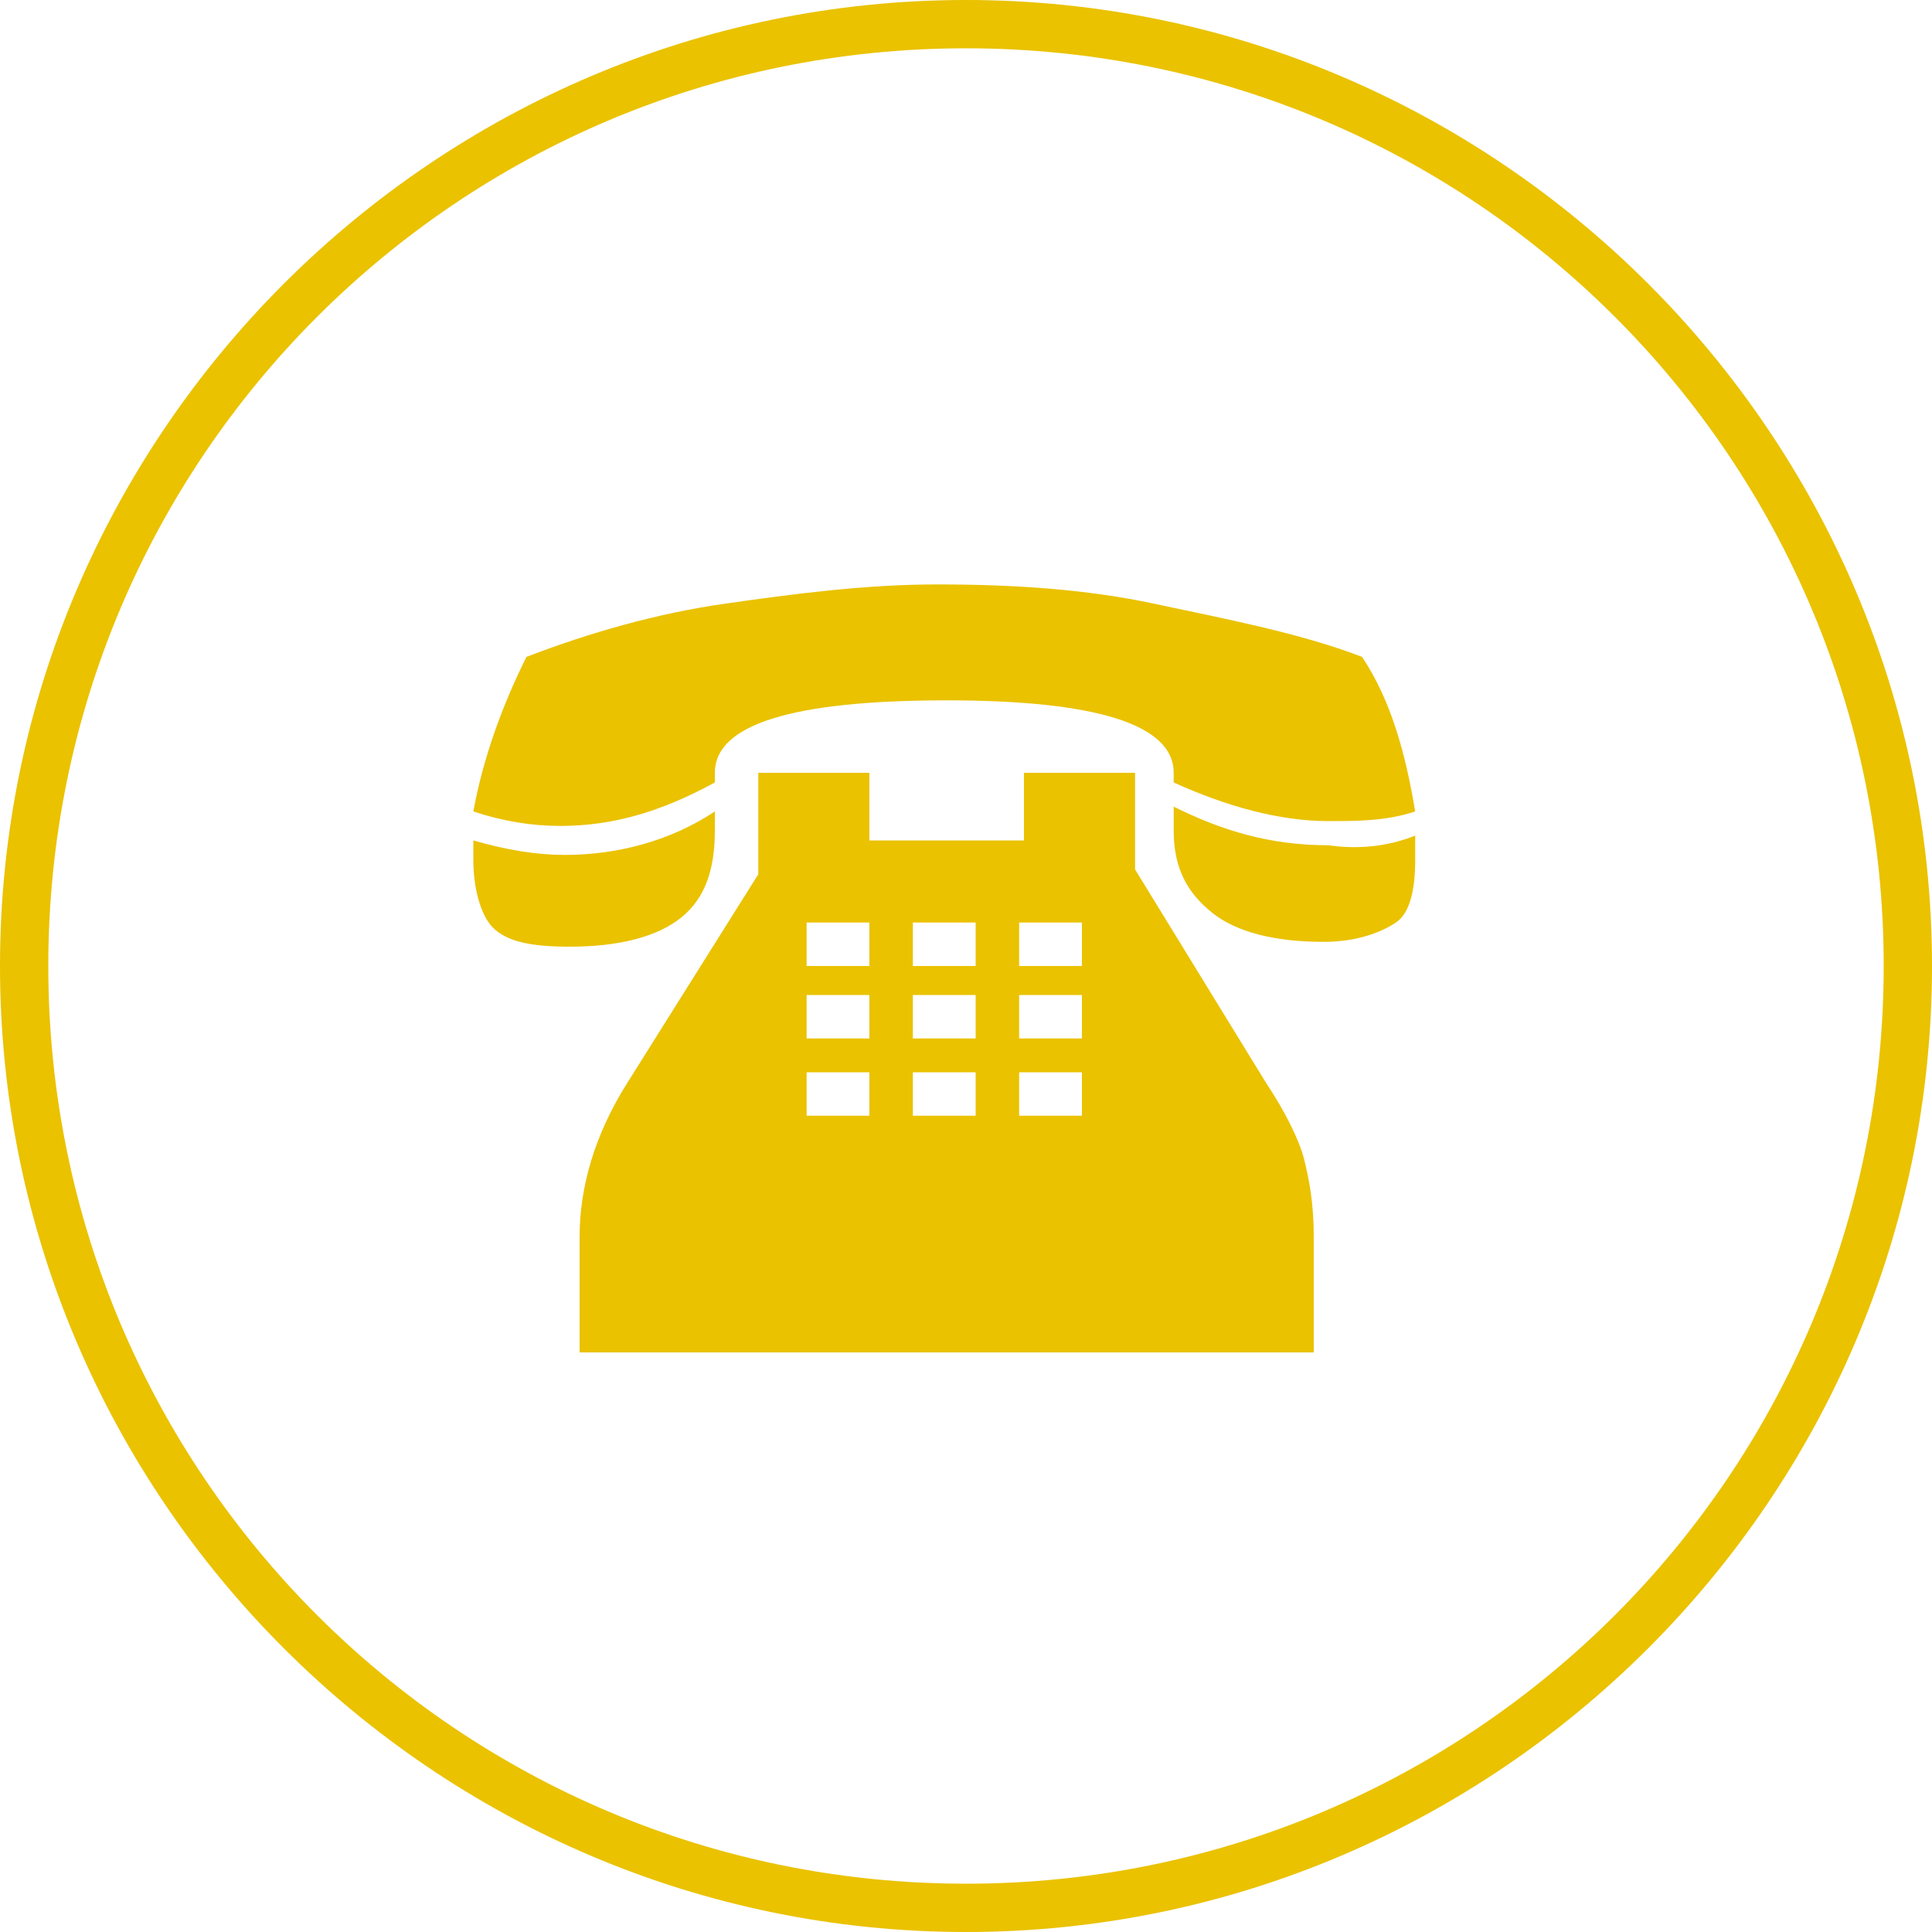 <?xml version="1.0" encoding="utf-8"?>
<!-- Generator: Adobe Illustrator 24.3.0, SVG Export Plug-In . SVG Version: 6.00 Build 0)  -->
<svg version="1.1" id="Vrstva_1" xmlns="http://www.w3.org/2000/svg" xmlns:xlink="http://www.w3.org/1999/xlink" x="0px" y="0px"
	 width="40px" height="40px" viewBox="0 0 40 40" enable-background="new 0 0 40 40" xml:space="preserve">
<g>
	<g>
		<path fill="#EAC200" d="M20,1c10.5,0,19,8.5,19,19s-8.5,19-19,19S1,30.5,1,20S9.5,1,20,1 M20,0C9,0,0,9,0,20s9,20,20,20
			s20-9,20-20S31,0,20,0L20,0z"/>
	</g>
	<g>
		<path fill="#EAC200" d="M28.2,13.6c0.6,0.9,0.9,2,1.1,3.2C28.7,17,28.1,17,27.5,17c-1,0-2.1-0.3-3.2-0.8V16c0-1-1.6-1.5-4.7-1.5
			c-3.2,0-4.8,0.5-4.8,1.5v0.2c-1.1,0.6-2.1,0.9-3.2,0.9c-0.6,0-1.2-0.1-1.8-0.3c0.2-1.1,0.6-2.2,1.1-3.2c1.3-0.5,2.7-0.9,4.1-1.1
			c1.4-0.2,2.9-0.4,4.4-0.4c1.6,0,3.1,0.1,4.5,0.4S26.9,13.1,28.2,13.6z M14.8,16.8v0.4c0,0.8-0.2,1.4-0.7,1.8s-1.3,0.6-2.3,0.6
			c-0.8,0-1.3-0.1-1.6-0.4C10,19,9.8,18.5,9.8,17.8v-0.4c0.7,0.2,1.3,0.3,1.9,0.3C12.8,17.7,13.9,17.4,14.8,16.8z M18.1,17.4h3.1V16
			h2.3v2l2.7,4.4c0.4,0.6,0.7,1.2,0.8,1.6c0.1,0.4,0.2,0.9,0.2,1.6V28H12v-2.4c0-1,0.3-2.1,1-3.2l2.7-4.3V16H18v1.4H18.1z
			 M16.7,19.1V20H18v-0.9H16.7z M16.7,20.6v0.9H18v-0.9H16.7z M16.7,22.2v0.9H18v-0.9H16.7z M18.9,19.1V20h1.3v-0.9H18.9z
			 M18.9,20.6v0.9h1.3v-0.9H18.9z M18.9,22.2v0.9h1.3v-0.9H18.9z M21.1,19.1V20h1.3v-0.9H21.1z M21.1,20.6v0.9h1.3v-0.9H21.1z
			 M21.1,22.2v0.9h1.3v-0.9H21.1z M29.3,17.3v0.5c0,0.6-0.1,1.1-0.4,1.3c-0.3,0.2-0.8,0.4-1.5,0.4c-1,0-1.8-0.2-2.3-0.6
			s-0.8-0.9-0.8-1.7v-0.5c1,0.5,2,0.8,3.2,0.8C28.2,17.6,28.8,17.5,29.3,17.3z"/>
	</g>
</g>
</svg>
